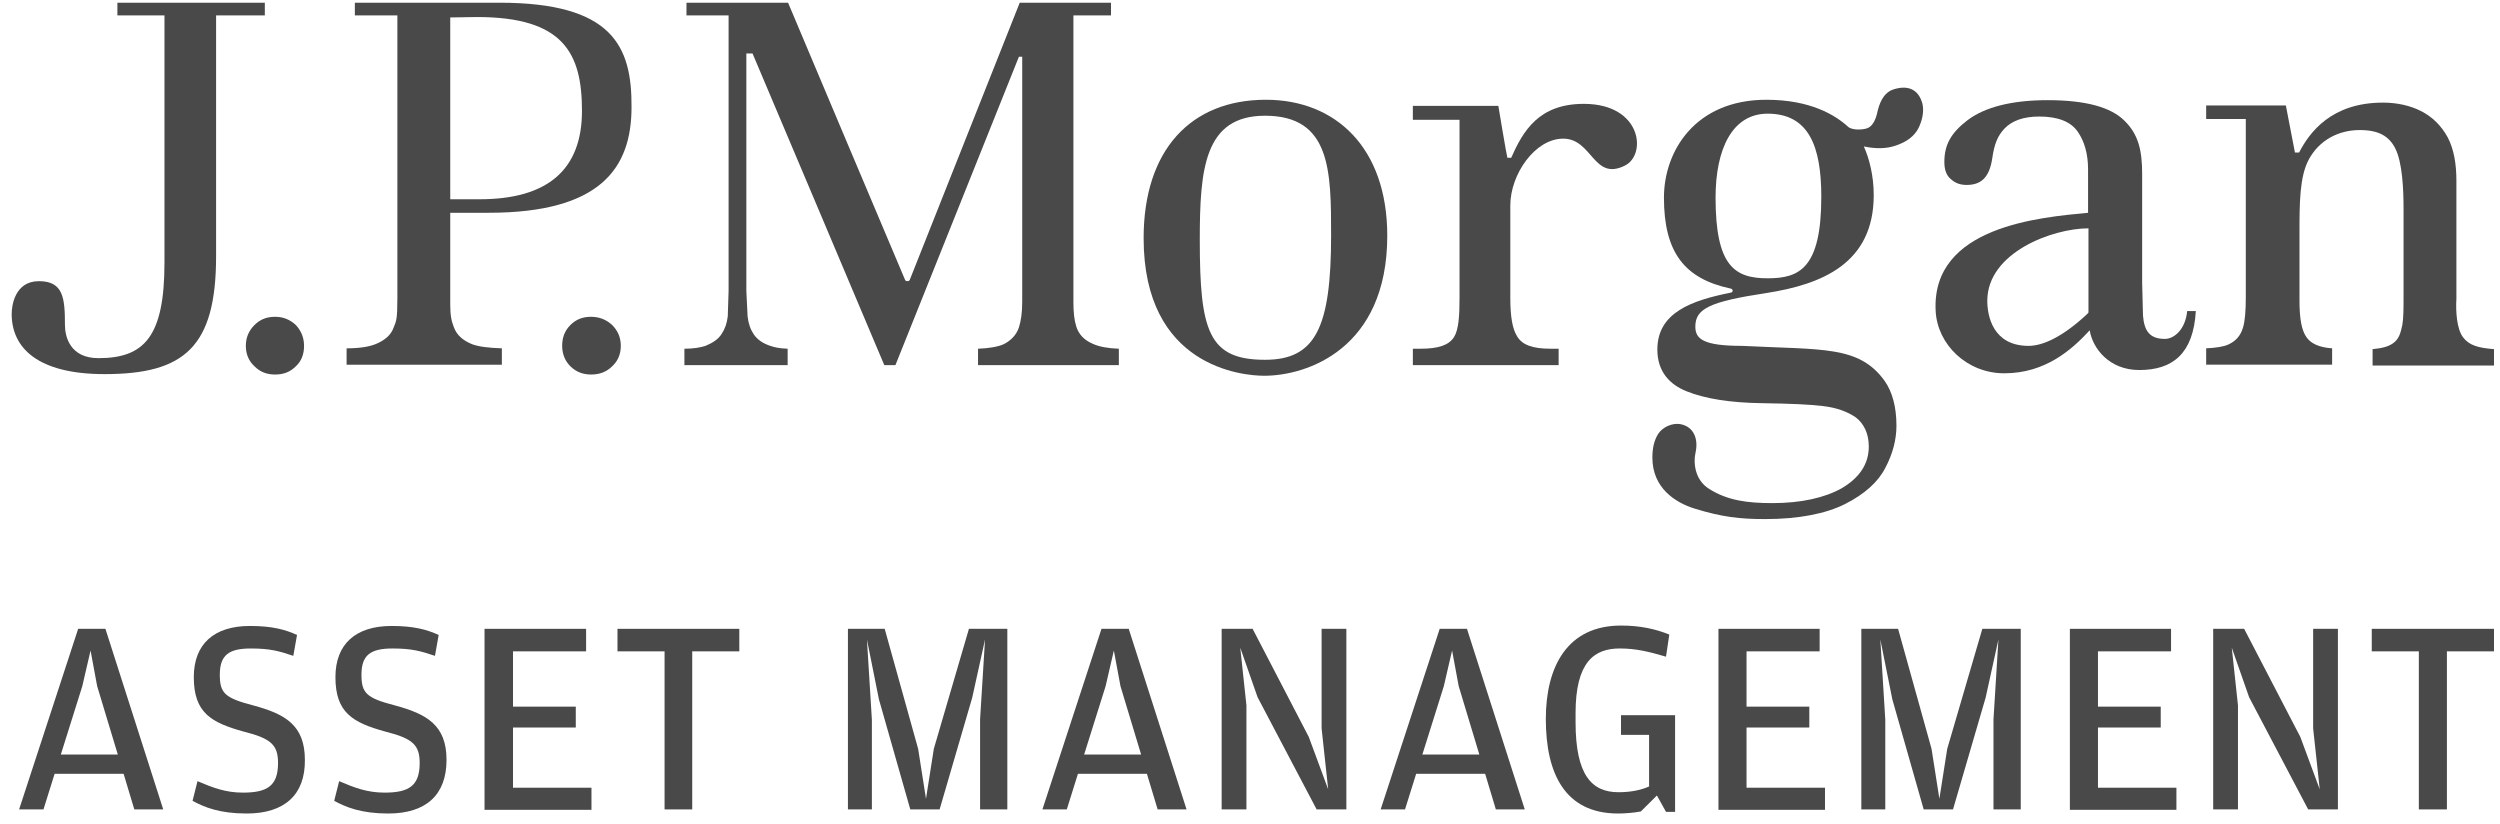 <?xml version="1.0" encoding="UTF-8"?> <svg xmlns="http://www.w3.org/2000/svg" width="185" height="61" viewBox="0 0 185 61" fill="none"><path d="M19.628 0.2H8.687V1.139H12.171V19.442C12.171 24.957 10.643 26.503 7.282 26.503C5.173 26.503 4.806 24.897 4.806 24.048C4.806 22.048 4.684 20.806 2.881 20.806C1.078 20.806 0.864 22.654 0.864 23.23C0.864 25.745 2.789 27.685 7.74 27.685C13.638 27.685 15.991 25.685 15.991 18.957V1.139H19.597V0.2H19.628Z" fill="#494949"></path><path d="M20.361 23.443C19.75 23.443 19.261 23.625 18.833 24.049C18.406 24.473 18.192 24.988 18.192 25.594C18.192 26.2 18.406 26.715 18.833 27.109C19.261 27.534 19.75 27.715 20.361 27.715C20.973 27.715 21.462 27.534 21.889 27.109C22.317 26.715 22.5 26.2 22.5 25.594C22.5 24.988 22.287 24.473 21.889 24.049C21.462 23.655 20.973 23.443 20.361 23.443Z" fill="#494949"></path><path d="M43.739 23.443C43.128 23.443 42.639 23.625 42.211 24.049C41.784 24.473 41.6 24.988 41.6 25.594C41.6 26.2 41.814 26.715 42.211 27.109C42.639 27.534 43.159 27.715 43.739 27.715C44.351 27.715 44.87 27.534 45.298 27.109C45.726 26.715 45.94 26.2 45.94 25.594C45.94 24.988 45.726 24.473 45.298 24.049C44.87 23.655 44.351 23.443 43.739 23.443Z" fill="#494949"></path><path d="M35.488 14.745H33.318V1.291L35.304 1.261C41.691 1.261 43.066 3.927 43.066 8.2C43.066 12.533 40.56 14.745 35.488 14.745ZM36.954 0.2H26.259V1.139H29.406V22.048C29.406 23.685 29.315 23.776 29.131 24.23C28.948 24.776 28.49 25.17 27.848 25.442C27.359 25.654 26.625 25.776 25.648 25.776V26.988H37.138V25.776C36.16 25.745 35.426 25.654 34.938 25.473C34.265 25.2 33.807 24.806 33.593 24.23C33.41 23.776 33.318 23.351 33.318 22.533V15.745H36.16C44.441 15.745 46.733 12.442 46.733 7.927C46.764 3.412 45.328 0.2 36.954 0.2Z" fill="#494949"></path><path d="M79.647 24.17C79.494 23.685 79.433 23.109 79.433 22.351V1.139H82.214V0.2H75.46C75.369 0.442 67.332 20.685 67.332 20.685C67.301 20.776 67.24 20.806 67.148 20.806C67.056 20.806 66.995 20.776 66.965 20.685C66.965 20.685 58.408 0.442 58.317 0.2H50.799V1.139H53.916V21.533L53.855 23.412C53.794 23.927 53.641 24.351 53.397 24.715C53.152 25.109 52.724 25.382 52.205 25.594C51.838 25.715 51.319 25.806 50.646 25.806V27.018H58.286V25.806C57.644 25.776 57.369 25.715 57.002 25.594C56.452 25.412 56.055 25.139 55.78 24.745C55.536 24.382 55.383 23.957 55.322 23.412L55.23 21.533V3.958H55.688C55.688 3.958 65.345 26.776 65.437 27.018H66.262L75.399 4.2H75.644V22.351C75.644 23.139 75.552 23.745 75.399 24.23C75.216 24.776 74.819 25.2 74.269 25.473C73.871 25.654 73.199 25.776 72.374 25.806V27.018H82.795V25.806C81.969 25.776 81.328 25.654 80.869 25.442C80.228 25.17 79.83 24.745 79.647 24.17Z" fill="#494949"></path><path d="M93.612 26.624C89.425 26.624 88.784 24.503 88.784 17.745C88.784 12.503 89.12 8.564 93.612 8.564C98.471 8.564 98.502 12.624 98.502 17.412C98.502 24.26 97.341 26.624 93.612 26.624ZM93.673 7.382C88.111 7.382 84.628 11.109 84.628 17.624C84.628 27.169 91.962 27.806 93.551 27.806C96.699 27.806 102.658 25.836 102.658 17.442C102.658 10.927 98.838 7.382 93.673 7.382Z" fill="#494949"></path><path d="M117.203 7.685C113.872 7.685 112.71 9.685 111.824 11.685C111.824 11.685 111.58 11.654 111.549 11.685C111.519 11.685 110.877 7.836 110.877 7.836H104.551V8.866H108.005V22.048C108.005 23.351 107.944 24.381 107.608 24.927C107.21 25.563 106.416 25.806 105.102 25.806H104.551V27.018H115.339V25.806H114.759C113.353 25.806 112.619 25.503 112.253 24.866C111.917 24.321 111.763 23.412 111.763 22.048V15.2C111.763 12.897 113.597 10.26 115.675 10.26C117.845 10.26 117.905 13.412 120.228 12.26C121.878 11.472 121.512 7.685 117.203 7.685Z" fill="#494949"></path><path d="M154.547 23.049C154.547 23.109 154.547 23.17 154.485 23.2L154.394 23.291C152.561 24.988 151.124 25.594 150.115 25.594C147.457 25.594 147.06 23.352 147.06 22.261C147.06 18.685 151.888 16.897 154.547 16.897V23.049ZM160.2 25.079C159.039 25.079 158.672 24.443 158.581 23.352L158.519 20.897V12.867C158.519 11.14 158.244 9.958 157.236 8.958C156.227 7.928 154.333 7.412 151.521 7.412C148.863 7.412 146.876 7.928 145.593 8.897C144.37 9.837 143.882 10.715 143.882 11.988C143.882 12.564 144.034 12.988 144.37 13.261C144.707 13.564 145.074 13.685 145.531 13.685C146.601 13.685 147.212 13.14 147.427 11.715C147.579 10.655 147.823 10.049 148.343 9.503C148.893 8.928 149.749 8.624 150.91 8.624C152.255 8.624 153.233 8.988 153.752 9.746C154.242 10.443 154.517 11.382 154.517 12.534V15.746C151.063 16.079 142.903 16.715 143.239 23.018C143.362 25.473 145.531 27.624 148.313 27.624C151.369 27.624 153.324 25.867 154.639 24.443C154.853 25.776 156.075 27.382 158.306 27.382C160.811 27.382 162.309 26.14 162.492 23.018H161.85C161.729 24.352 160.903 25.079 160.2 25.079Z" fill="#494949"></path><path d="M182.264 24.957C182.722 25.563 183.394 25.745 184.556 25.836V27.048H175.571V25.836C176.243 25.775 176.733 25.654 177.069 25.412C177.527 25.109 177.649 24.624 177.772 24.048C177.863 23.563 177.863 22.806 177.863 21.745V15.472C177.863 13.957 177.772 12.018 177.252 10.987C176.794 10.078 176.03 9.624 174.624 9.624C173.035 9.624 171.629 10.381 170.866 11.775C170.162 13.048 170.162 15.078 170.162 17.2V22.26C170.162 23.563 170.315 24.442 170.682 24.957C171.018 25.442 171.659 25.715 172.577 25.775V26.987H163.256V25.775C163.959 25.745 164.54 25.654 164.876 25.503C165.426 25.26 165.792 24.866 165.976 24.26C166.128 23.775 166.189 23.018 166.189 22.018V8.806H163.256V7.806H169.154L169.826 11.29H170.132C170.896 9.806 172.515 7.594 176.336 7.594C177.374 7.594 178.353 7.806 179.177 8.23C180.002 8.654 180.675 9.321 181.133 10.169C181.592 11.048 181.774 12.139 181.774 13.381V22.078C181.714 23.078 181.806 24.351 182.264 24.957Z" fill="#494949"></path><path d="M130.803 20.594C128.358 20.594 126.952 19.685 126.952 14.624C126.952 11.048 128.175 8.412 130.803 8.412C133.858 8.412 134.776 10.836 134.776 14.563C134.776 19.897 133.125 20.594 130.803 20.594ZM140.093 6.624C139.542 6.806 139.176 7.321 138.962 8.139C138.81 8.927 138.534 9.382 138.137 9.503C137.74 9.624 137.098 9.624 136.793 9.412C135.814 8.503 133.95 7.382 130.711 7.382C125.455 7.382 123.132 11.17 123.132 14.624C123.132 18.685 124.661 20.624 128.052 21.351C128.266 21.382 128.266 21.624 128.083 21.654C125.21 22.23 122.644 23.109 122.644 25.866C122.644 27.533 123.591 28.473 124.813 28.957C126.158 29.503 128.052 29.806 130.405 29.836C132.453 29.866 133.92 29.927 134.898 30.048C135.937 30.169 136.731 30.473 137.343 30.897C137.954 31.382 138.29 32.109 138.29 33.048C138.29 34.321 137.617 35.351 136.273 36.139C135.019 36.836 133.278 37.23 131.169 37.23C129.336 37.23 127.839 37.048 126.463 36.169C125.455 35.533 125.272 34.321 125.485 33.412C125.669 32.503 125.363 31.563 124.324 31.382C123.743 31.291 123.041 31.594 122.705 32.109C122.399 32.594 122.276 33.169 122.276 33.867C122.276 36.139 124.018 37.2 125.363 37.624C127.41 38.26 128.755 38.412 130.619 38.412C133.095 38.412 135.112 38.018 136.548 37.291C137.984 36.563 138.992 35.654 139.512 34.624C140.062 33.594 140.337 32.533 140.337 31.503C140.337 30.109 140.032 28.988 139.451 28.169C137.556 25.563 134.898 25.897 128.908 25.594C126.035 25.594 125.455 25.079 125.455 24.169C125.455 22.836 126.524 22.321 130.711 21.685C134.806 21.048 138.656 19.503 138.656 14.442C138.656 12.988 138.32 11.715 137.923 10.836C138.778 11.018 139.573 11.018 140.276 10.776C141.102 10.503 141.651 10.079 141.956 9.503C142.263 8.897 142.385 8.23 142.263 7.685C141.956 6.533 141.102 6.291 140.093 6.624Z" fill="#494949"></path><path d="M4.042 57.26L3.217 59.897H1.414L5.784 46.533H7.801L12.079 59.897H9.94L9.146 57.26H4.042ZM8.718 55.836L7.19 50.776L6.701 48.139L6.09 50.776L4.501 55.836H8.718Z" fill="#494949"></path><path d="M18.252 60.2C16.266 60.2 15.135 59.745 14.249 59.261L14.616 57.806C15.746 58.291 16.694 58.654 17.977 58.654C19.75 58.654 20.575 58.17 20.575 56.473C20.575 55.139 20.086 54.654 18.038 54.139C15.624 53.473 14.341 52.745 14.341 50.109C14.341 47.655 15.838 46.321 18.497 46.321C20.147 46.321 21.125 46.594 21.98 46.988L21.705 48.533C20.636 48.17 19.963 47.988 18.558 47.988C16.938 47.988 16.266 48.473 16.266 49.927C16.266 51.291 16.633 51.654 18.741 52.2C21.094 52.836 22.561 53.654 22.561 56.23C22.591 58.806 21.064 60.2 18.252 60.2Z" fill="#494949"></path><path d="M28.734 60.2C26.748 60.2 25.617 59.745 24.731 59.261L25.097 57.806C26.228 58.291 27.175 58.654 28.459 58.654C30.231 58.654 31.056 58.17 31.056 56.473C31.056 55.139 30.567 54.654 28.52 54.139C26.106 53.473 24.822 52.745 24.822 50.109C24.822 47.655 26.32 46.321 28.979 46.321C30.629 46.321 31.607 46.594 32.462 46.988L32.187 48.533C31.118 48.17 30.445 47.988 29.04 47.988C27.42 47.988 26.748 48.473 26.748 49.927C26.748 51.291 27.114 51.654 29.223 52.2C31.576 52.836 33.043 53.654 33.043 56.23C33.043 58.806 31.545 60.2 28.734 60.2Z" fill="#494949"></path><path d="M35.855 46.533H43.372V48.2H37.963V52.291H42.608V53.836H37.963V58.291H43.769V59.927H35.855V46.533Z" fill="#494949"></path><path d="M49.178 48.2H45.694V46.533H54.709V48.2H51.225V59.897H49.178V48.2Z" fill="#494949"></path><path d="M62.747 59.897V46.533H65.467L67.942 55.412L68.523 59.109L69.103 55.412L71.701 46.533H74.543V59.897H72.526V53.23L72.893 47.321L71.945 51.624L69.531 59.897H67.362L65.039 51.745L64.153 47.321L64.519 53.26V59.897H62.747Z" fill="#494949"></path><path d="M79.768 57.26L78.943 59.897H77.139L81.51 46.533H83.526L87.805 59.897H85.666L84.871 57.26H79.768ZM84.443 55.836L82.915 50.776L82.426 48.139L81.815 50.776L80.226 55.836H84.443Z" fill="#494949"></path><path d="M90.402 59.897V46.533H92.694L96.85 54.533L98.286 58.412L97.798 53.897V46.533H99.631V59.897H97.431L93.061 51.594L91.778 47.927L92.236 52.2V59.897H90.402Z" fill="#494949"></path><path d="M104.796 57.26L103.971 59.897H102.168L106.538 46.533H108.555L112.833 59.897H110.694L109.9 57.26H104.796ZM109.471 55.836L107.944 50.776L107.454 48.139L106.843 50.776L105.255 55.836H109.471Z" fill="#494949"></path><path d="M122.612 58.866L121.421 60.048C120.931 60.139 120.29 60.2 119.74 60.2C115.797 60.2 114.391 57.23 114.391 53.2C114.391 49.291 116.011 46.291 119.954 46.291C121.421 46.291 122.551 46.563 123.529 46.957L123.284 48.594C122.032 48.23 121.084 47.987 119.862 47.987C117.967 47.987 116.592 48.988 116.592 52.775V53.442C116.592 57.351 117.784 58.624 119.77 58.624C120.748 58.624 121.482 58.442 122.032 58.2V54.381H119.954V52.927H123.956V60.078H123.284L122.612 58.866Z" fill="#494949"></path><path d="M127.166 46.533H134.653V48.2H129.244V52.291H133.889V53.836H129.244V58.291H135.05V59.927H127.166V46.533Z" fill="#494949"></path><path d="M137.739 59.897V46.533H140.459L142.934 55.412L143.514 59.109L144.095 55.412L146.693 46.533H149.535V59.897H147.518V53.23L147.884 47.321L146.937 51.624L144.523 59.897H142.353L140.031 51.745L139.145 47.321L139.511 53.26V59.897H137.739Z" fill="#494949"></path><path d="M153.171 46.533H160.658V48.2H155.249V52.291H159.894V53.836H155.249V58.291H161.055V59.927H153.171V46.533Z" fill="#494949"></path><path d="M163.776 59.897V46.533H166.068L170.224 54.533L171.661 58.412L171.172 53.897V46.533H173.005V59.897H170.805L166.434 51.594L165.151 47.927L165.61 52.2V59.897H163.776Z" fill="#494949"></path><path d="M178.994 48.2H175.51V46.533H184.556V48.2H181.071V59.897H178.994V48.2Z" fill="#494949"></path></svg> 
